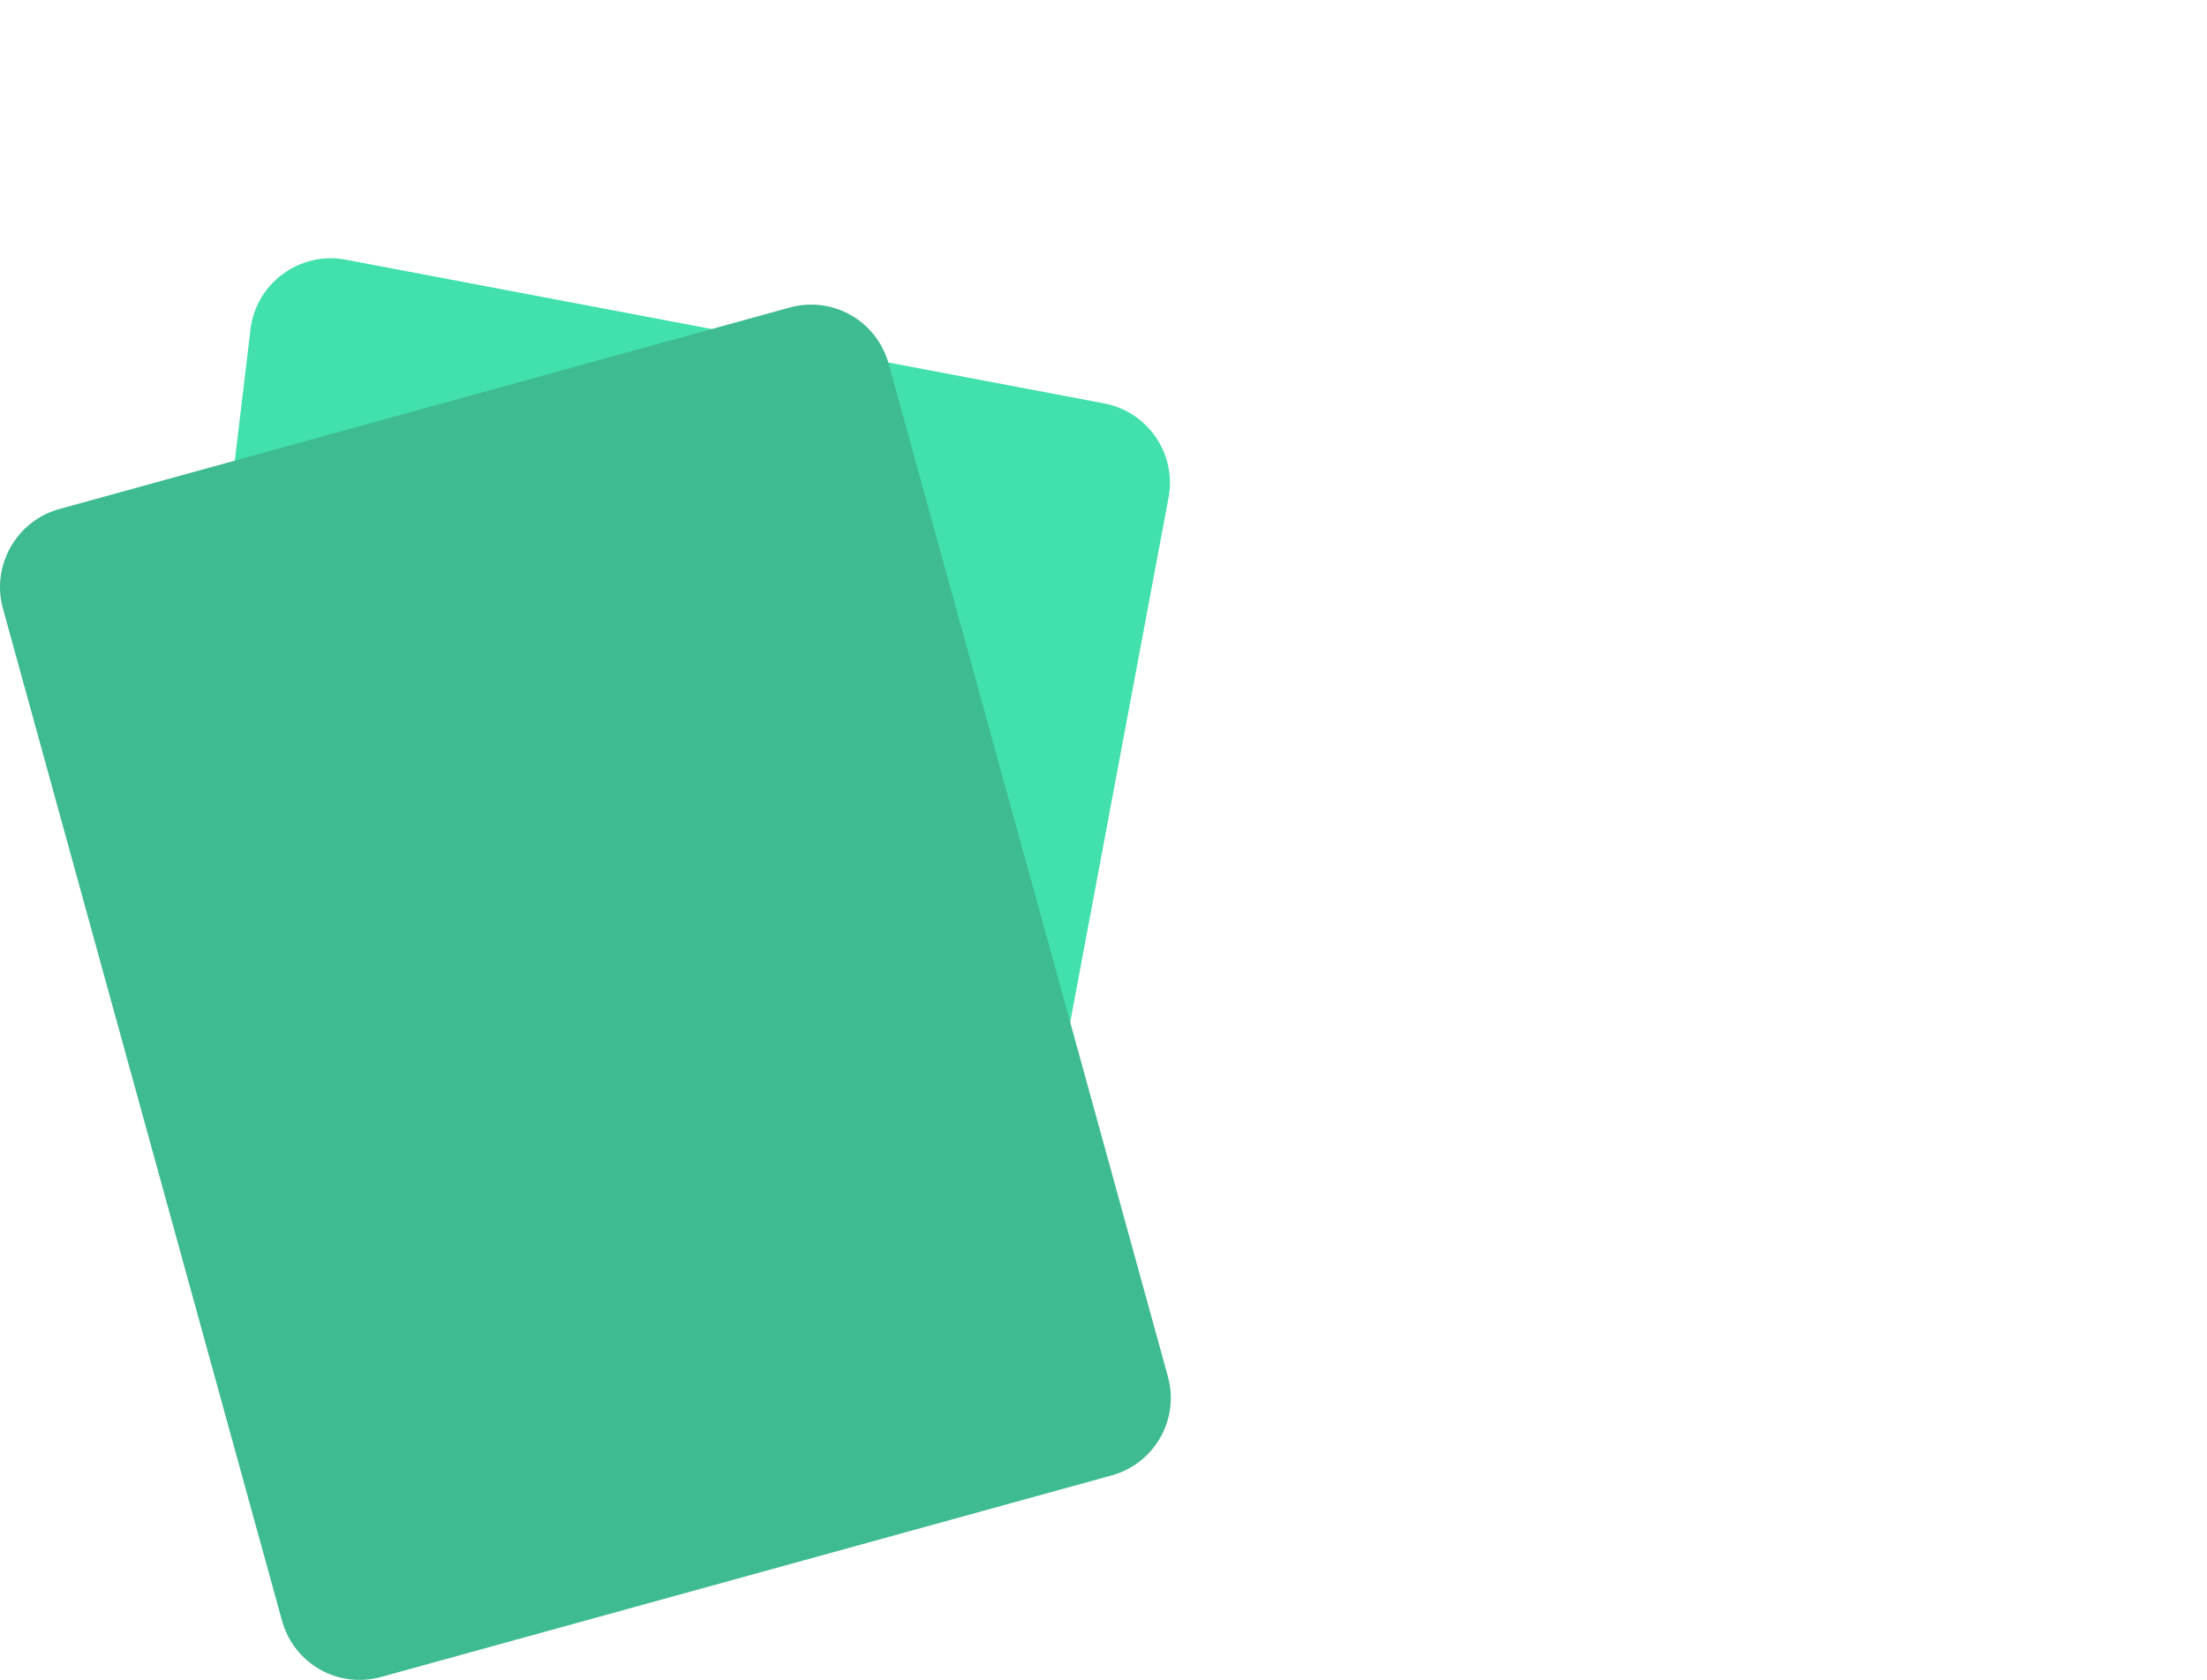 <?xml version="1.0" encoding="UTF-8"?> <!-- Generator: Adobe Illustrator 24.1.0, SVG Export Plug-In . SVG Version: 6.00 Build 0) --> <svg xmlns="http://www.w3.org/2000/svg" xmlns:xlink="http://www.w3.org/1999/xlink" version="1.1" id="Calque_1" x="0px" y="0px" viewBox="0 0 630.8 480.1" style="enable-background:new 0 0 630.8 480.1;" xml:space="preserve"> <style type="text/css"> .st0{fill:#41E0AC;} .st1{fill:#3FBB92;} </style> <g> <g> <path class="st0" d="M71.6,94.1c1.6-13.2,14.1-22.3,27.1-19.9l216.9,41.1c12.5,2.4,20.7,14.4,18.4,26.9l-45.8,244.3 c-2.7,14.6-18.4,22.8-31.9,16.8L61.3,317c-9.3-4.1-14.7-13.7-13.5-23.8L71.6,94.1z"></path> </g> <path class="st1" d="M16.9,145.5l208.8-57.6c12.3-3.4,24.9,3.8,28.3,16.1l79.8,289.4c3.4,12.3-3.8,24.9-16.1,28.3l-208.8,57.6 c-12.3,3.4-24.9-3.8-28.3-16.1L0.8,173.8C-2.5,161.6,4.7,148.9,16.9,145.5z"></path> </g> </svg> 